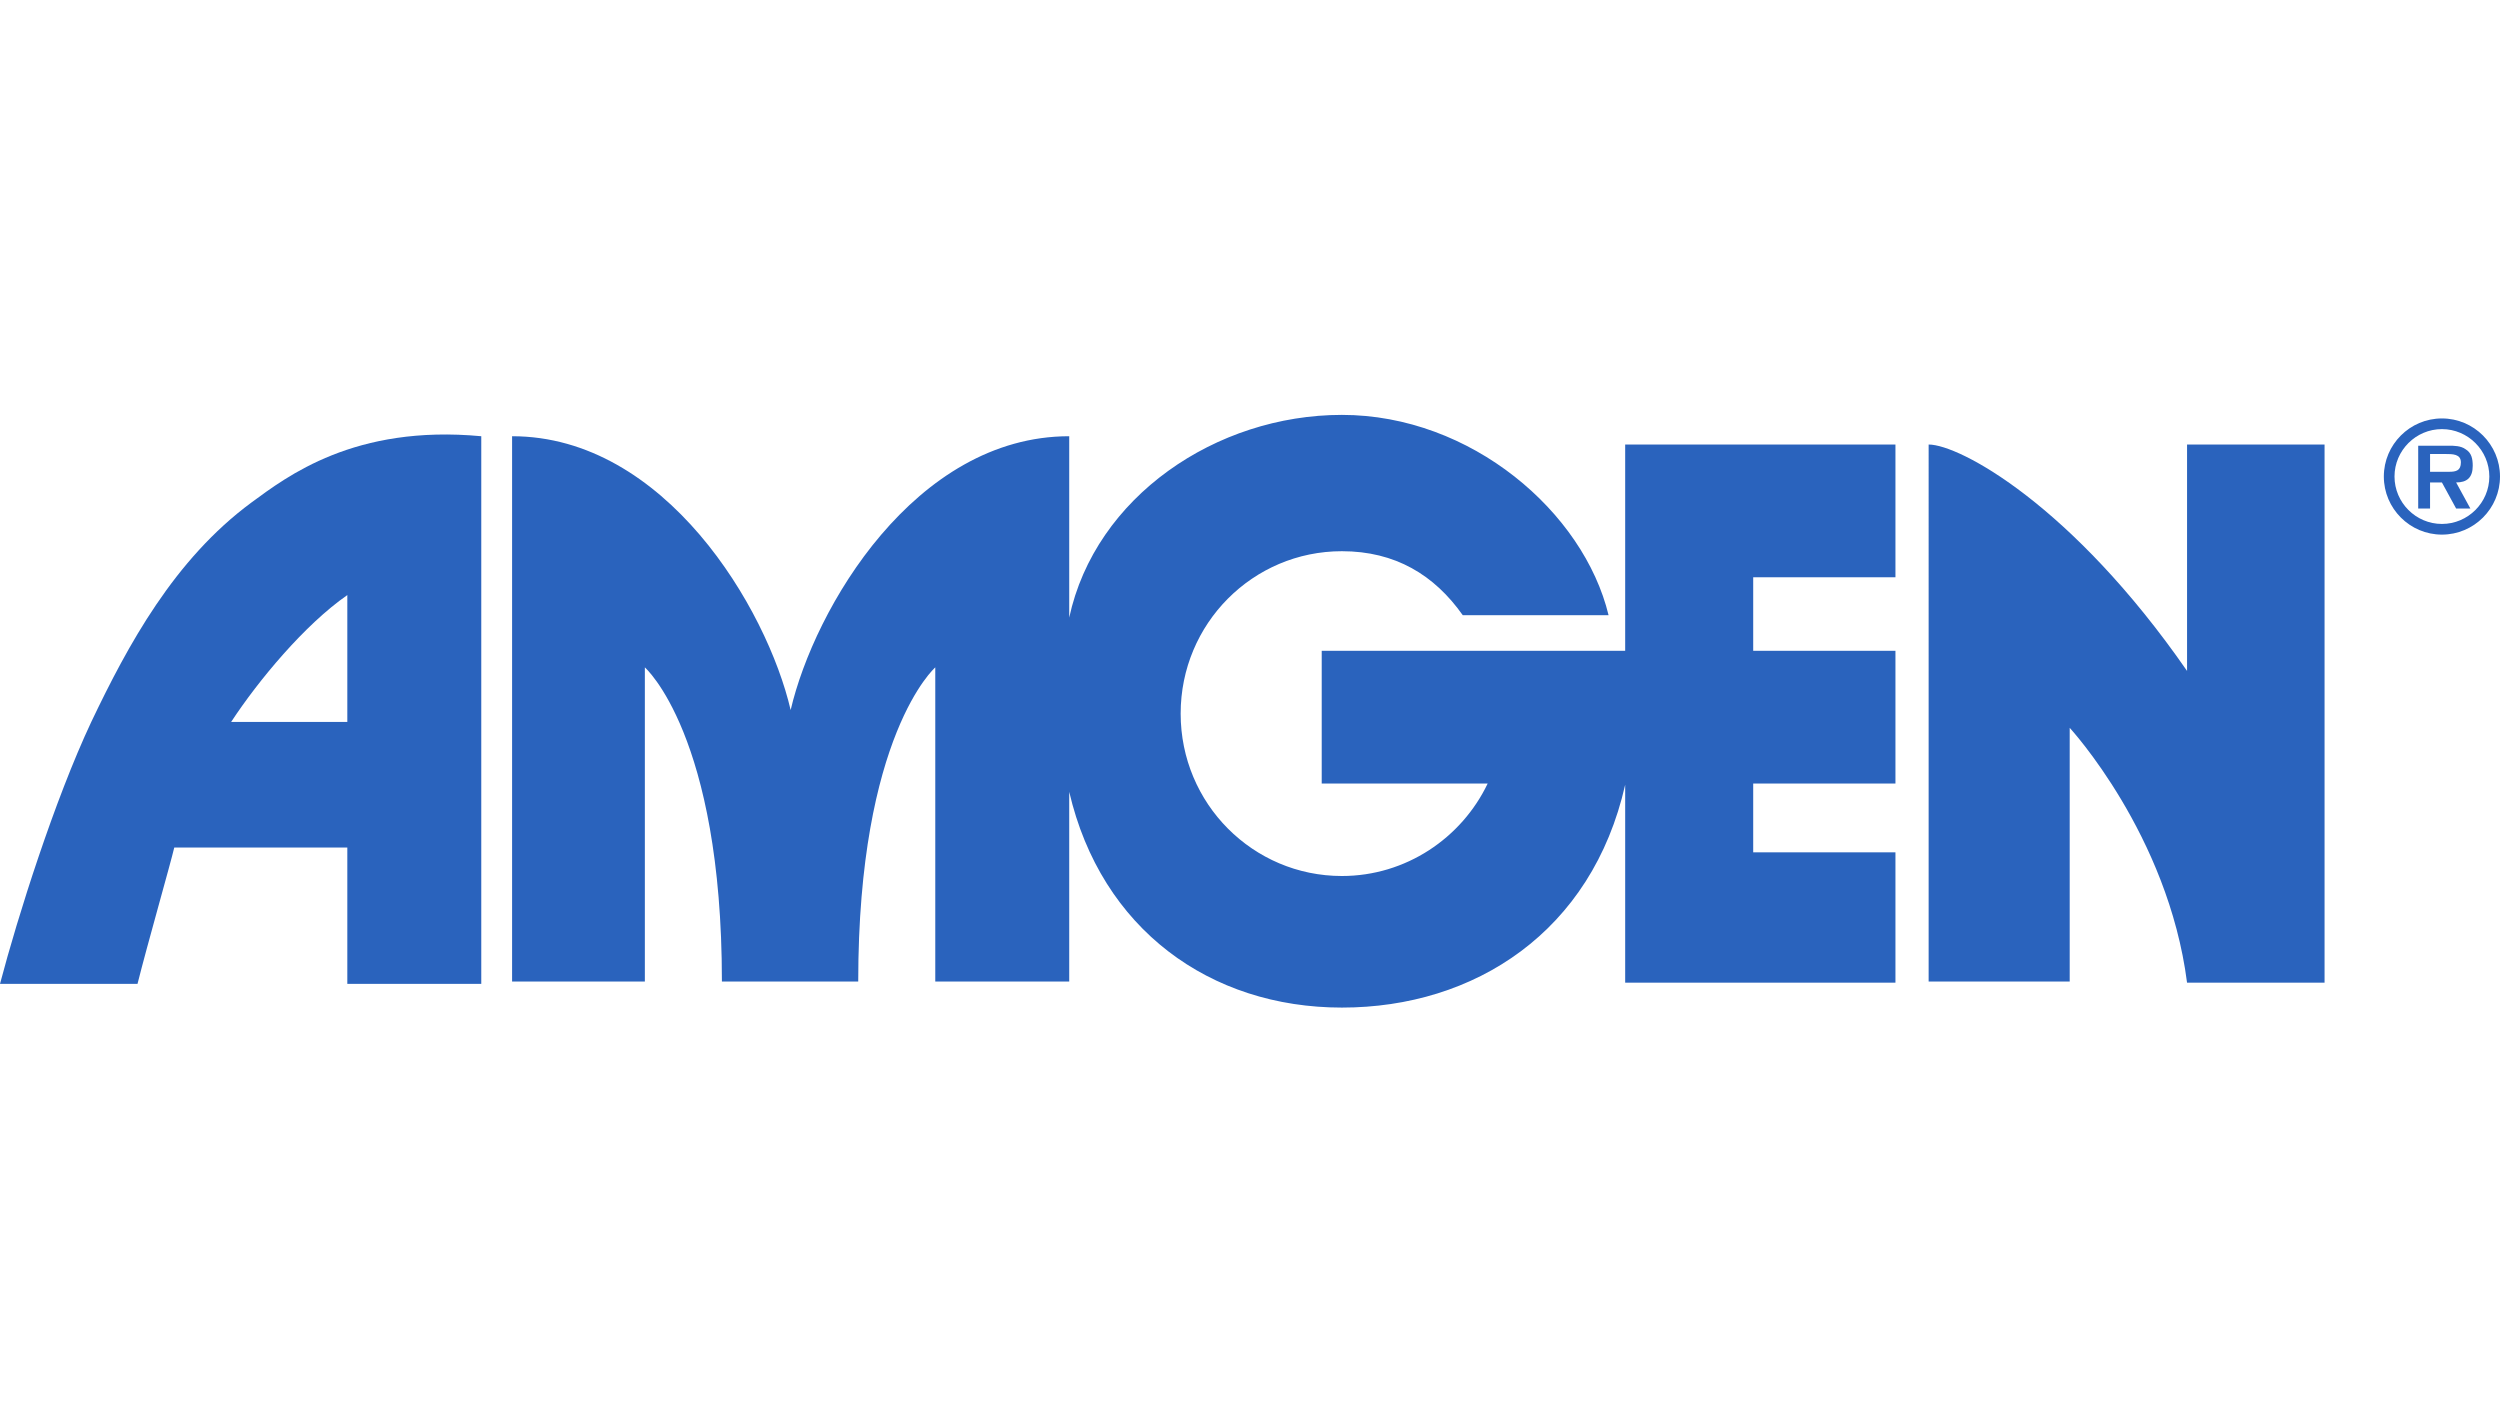 <?xml version="1.0" encoding="utf-8"?>
<!-- Generator: Adobe Illustrator 23.1.1, SVG Export Plug-In . SVG Version: 6.00 Build 0)  -->
<svg version="1.1" id="Layer_1" xmlns="http://www.w3.org/2000/svg" xmlns:xlink="http://www.w3.org/1999/xlink" x="0px" y="0px"
	 viewBox="0 0 210.9 120" style="enable-background:new 0 0 210.9 120;" xml:space="preserve">
<style type="text/css">
	.st0{fill:#00693F;}
	.st1{fill:#2A63BD;}
	.st2{fill-rule:evenodd;clip-rule:evenodd;fill:#1F4D92;}
	.st3{fill-rule:evenodd;clip-rule:evenodd;fill:#912D38;}
	.st4{fill-rule:evenodd;clip-rule:evenodd;fill:#636363;}
	.st5{fill:#163D94;}
	.st6{fill:#E32119;}
	.st7{fill:none;stroke:#E32119;stroke-width:0.84;stroke-miterlimit:3.864;}
	.st8{fill:#FFFFFF;}
	.st9{fill-rule:evenodd;clip-rule:evenodd;fill:#E32119;}
	.st10{fill-rule:evenodd;clip-rule:evenodd;}
	.st11{fill:none;stroke:#FFFFFF;stroke-width:2.317;stroke-miterlimit:3.864;}
	.st12{fill-rule:evenodd;clip-rule:evenodd;fill:#FDC600;}
	.st13{fill-rule:evenodd;clip-rule:evenodd;fill:#5BAC26;}
	.st14{fill-rule:evenodd;clip-rule:evenodd;fill:#006FB7;}
	.st15{fill:#FDC600;}
	.st16{fill:#5BAC26;}
	.st17{fill:#006FB7;}
	.st18{opacity:0.7;fill:#F49A0E;}
	.st19{opacity:0.7;}
	.st20{fill:url(#XMLID_150_);}
	.st21{fill:url(#XMLID_151_);}
	.st22{fill:#BF0D15;}
	.st23{fill:#EE3E33;}
	.st24{fill:#F0BB00;}
	.st25{fill:#939597;}
	.st26{fill:#306DB4;}
	.st27{fill:#FCF152;}
	.st28{fill:url(#XMLID_152_);}
	.st29{fill:url(#XMLID_153_);}
</style>
<g>
	<path class="st1" d="M123.4,51.9c-2.4-3.4-5.7-5.4-10.2-5.4c-7.5,0-13.6,6.1-13.6,13.7c0,7.6,6.1,13.7,13.6,13.7
		c5.4,0,10.1-3.2,12.3-7.8c0,0-14,0-14,0V54.9h25.6V37.5h22.8v11.2h-12c0,0,0,6.2,0,6.2h12v11.2h-12v5.8h12v11c0.4,0-22.8,0-22.8,0
		V66.2C134.3,78.6,124.4,85,113.2,85c-11.1,0-20.3-6.6-23-18.2l0,3v13H78.9V56.3c0,0-6.5,5.7-6.5,26.5H60.9
		c0-20.8-6.5-26.5-6.5-26.5v26.5H43.2V36.8c12.9,0,21.5,14.5,23.5,23.1h0c2-8.6,10.5-23.1,23.5-23.1v15.3l0,0
		c2.2-10.2,12.4-17.1,23-17.1c10.9,0,20.4,8.2,22.5,16.9H123.4z"/>
	<path class="st1" d="M184.5,82.9c-1.6-12.5-9.9-21.5-9.9-21.5v21.4h-11.9V37.5c2.6,0,12.1,5.1,21.8,19.1V37.5h11.6v45.4H184.5z"/>
	<path class="st1" d="M29.3,60.9V50.2c-3.6,2.5-7.5,7.2-9.8,10.7H29.3z M14.7,71.5c-0.3,1.3-2.3,8.3-3.1,11.5H0
		c1.5-5.7,4.6-15.5,7.7-22.1c3.1-6.5,7-13.7,13.5-18.5c3-2.2,8.7-6.6,19.4-5.6v46.2H29.3V71.5H14.7z"/>
	<path class="st1" d="M206.6,39.8c0.6,0,1-0.1,1-0.8c0-0.7-0.7-0.7-1.3-0.7H205v1.5H206.6z M208.4,42.9h-1.2l-1.2-2.2h-1v2.2h-1
		v-5.3h2.6c0.4,0,1,0,1.4,0.3c0.5,0.3,0.6,0.8,0.6,1.4c0,1-0.5,1.4-1.4,1.4L208.4,42.9z M210,40.2c0-2.2-1.8-4-4-4c-2.2,0-4,1.8-4,4
		c0,2.2,1.8,4,4,4C208.2,44.2,210,42.4,210,40.2 M201.1,40.2c0-2.7,2.2-4.9,4.9-4.9c2.7,0,4.9,2.2,4.9,4.9c0,2.7-2.2,4.9-4.9,4.9
		C203.3,45.1,201.1,42.9,201.1,40.2"/>
</g>
</svg>
